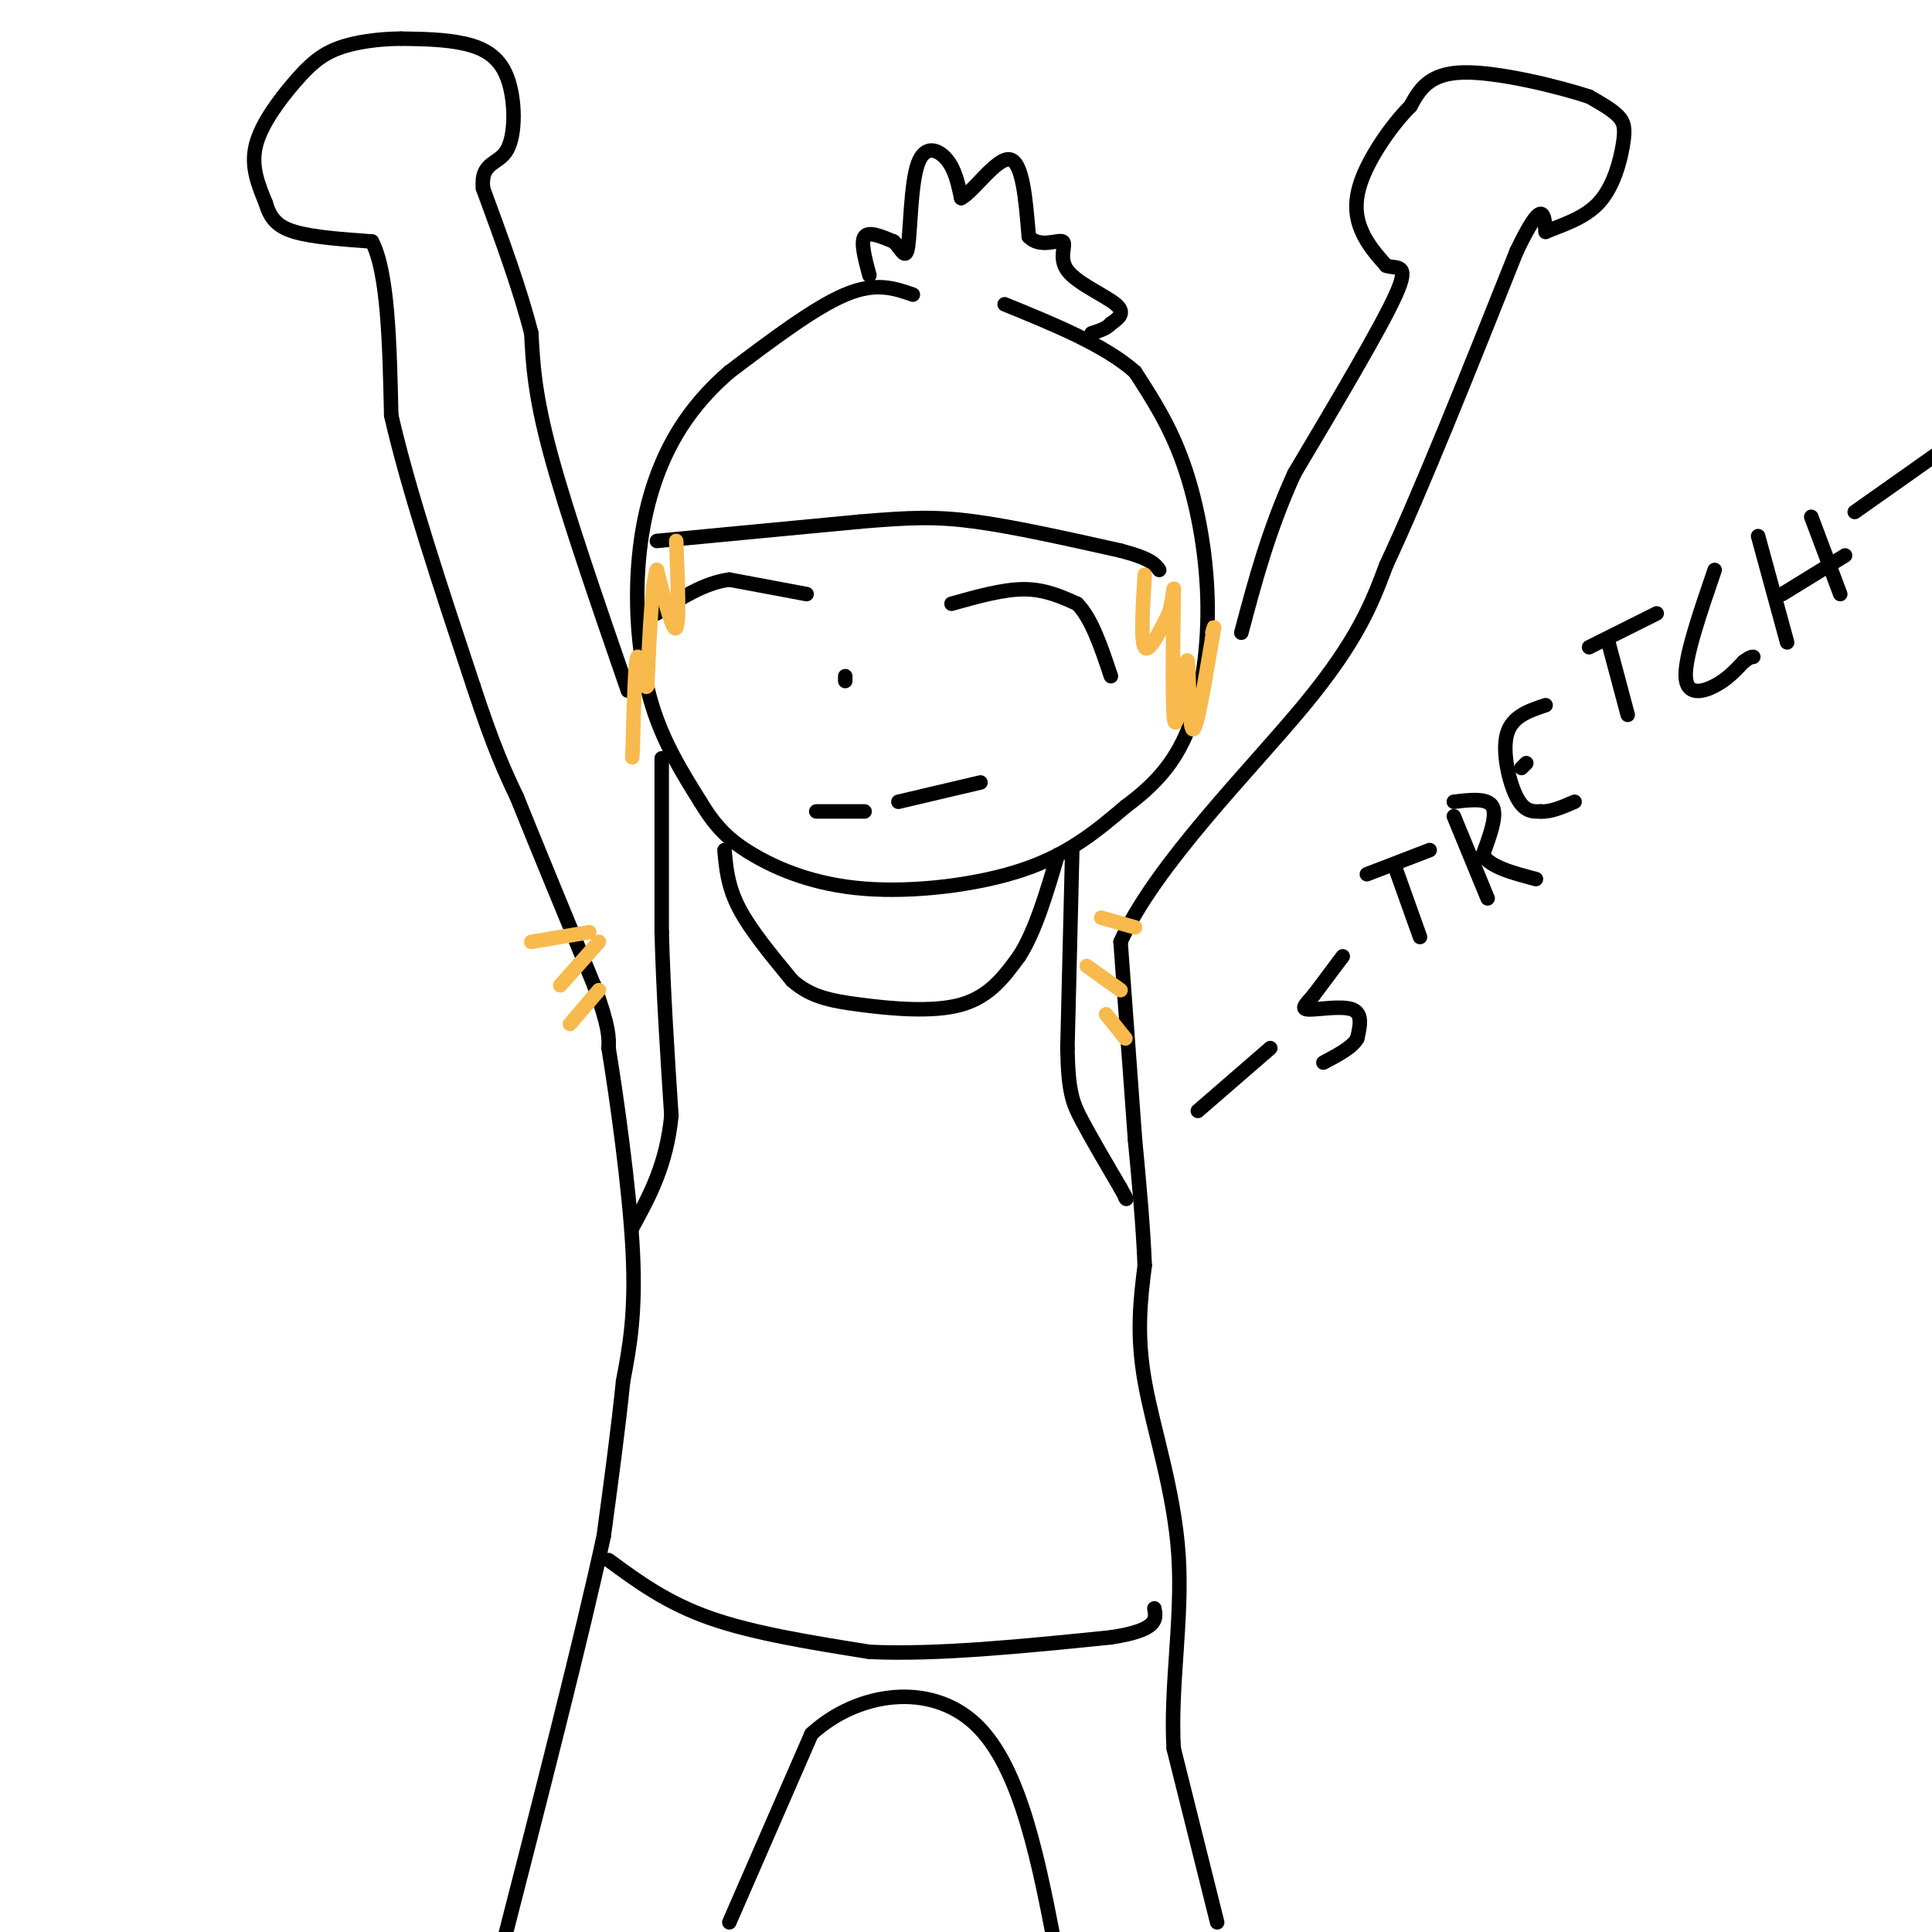 <svg viewBox='0 0 400 400' version='1.1' xmlns='http://www.w3.org/2000/svg' xmlns:xlink='http://www.w3.org/1999/xlink'><g fill='none' stroke='rgb(0,0,0)' stroke-width='3' stroke-linecap='round' stroke-linejoin='round'><path d='M189,61c-3.833,-1.333 -7.667,-2.667 -14,0c-6.333,2.667 -15.167,9.333 -24,16'/><path d='M151,77c-6.565,5.675 -10.976,11.861 -14,19c-3.024,7.139 -4.660,15.230 -5,24c-0.340,8.770 0.617,18.220 3,26c2.383,7.780 6.191,13.890 10,20'/><path d='M145,166c3.104,5.139 5.863,7.986 11,11c5.137,3.014 12.652,6.196 23,7c10.348,0.804 23.528,-0.770 33,-4c9.472,-3.230 15.236,-8.115 21,-13'/><path d='M233,167c5.903,-4.384 10.159,-8.845 13,-16c2.841,-7.155 4.265,-17.003 4,-27c-0.265,-9.997 -2.219,-20.142 -5,-28c-2.781,-7.858 -6.391,-13.429 -10,-19'/><path d='M235,77c-6.167,-5.500 -16.583,-9.750 -27,-14'/><path d='M136,112c0.000,0.000 42.000,-4.000 42,-4'/><path d='M178,108c10.533,-0.889 15.867,-1.111 24,0c8.133,1.111 19.067,3.556 30,6'/><path d='M232,114c6.333,1.667 7.167,2.833 8,4'/><path d='M180,57c-0.917,-3.417 -1.833,-6.833 -1,-8c0.833,-1.167 3.417,-0.083 6,1'/><path d='M185,50c1.573,1.370 2.504,4.295 3,1c0.496,-3.295 0.557,-12.810 2,-17c1.443,-4.190 4.270,-3.054 6,-1c1.730,2.054 2.365,5.027 3,8'/><path d='M199,41c2.511,-1.244 7.289,-8.356 10,-8c2.711,0.356 3.356,8.178 4,16'/><path d='M213,49c2.306,2.437 6.072,0.530 7,1c0.928,0.470 -0.981,3.319 1,6c1.981,2.681 7.852,5.195 10,7c2.148,1.805 0.574,2.903 -1,4'/><path d='M230,67c-0.833,1.000 -2.417,1.500 -4,2'/><path d='M197,125c5.333,-1.500 10.667,-3.000 15,-3c4.333,0.000 7.667,1.500 11,3'/><path d='M223,125c3.000,3.000 5.000,9.000 7,15'/><path d='M167,123c0.000,0.000 -16.000,-3.000 -16,-3'/><path d='M151,120c-5.167,0.667 -10.083,3.833 -15,7'/><path d='M175,140c0.000,0.000 0.000,1.000 0,1'/><path d='M169,168c0.000,0.000 10.000,0.000 10,0'/><path d='M186,166c0.000,0.000 17.000,-4.000 17,-4'/><path d='M130,143c-6.333,-18.333 -12.667,-36.667 -16,-49c-3.333,-12.333 -3.667,-18.667 -4,-25'/><path d='M110,69c-2.333,-9.167 -6.167,-19.583 -10,-30'/><path d='M100,39c-0.517,-5.652 3.191,-4.783 5,-8c1.809,-3.217 1.718,-10.520 0,-15c-1.718,-4.480 -5.062,-6.137 -9,-7c-3.938,-0.863 -8.469,-0.931 -13,-1'/><path d='M83,8c-4.544,0.043 -9.404,0.651 -13,2c-3.596,1.349 -5.930,3.440 -9,7c-3.070,3.560 -6.877,8.589 -8,13c-1.123,4.411 0.439,8.206 2,12'/><path d='M55,42c0.933,3.111 2.267,4.889 6,6c3.733,1.111 9.867,1.556 16,2'/><path d='M77,50c3.333,6.333 3.667,21.167 4,36'/><path d='M81,86c3.500,15.333 10.250,35.667 17,56'/><path d='M98,142c4.333,13.167 6.667,18.083 9,23'/><path d='M107,165c4.167,10.333 10.083,24.667 16,39'/><path d='M123,204c3.167,8.667 3.083,10.833 3,13'/><path d='M126,217c1.667,10.156 4.333,29.044 5,42c0.667,12.956 -0.667,19.978 -2,27'/><path d='M129,286c-1.000,9.833 -2.500,20.917 -4,32'/><path d='M125,318c-4.333,20.167 -13.167,54.583 -22,89'/><path d='M151,398c0.000,0.000 17.000,-39.000 17,-39'/><path d='M168,359c9.444,-8.689 24.556,-10.911 34,-2c9.444,8.911 13.222,28.956 17,49'/><path d='M252,398c0.000,0.000 -9.000,-36.000 -9,-36'/><path d='M243,362c-0.750,-12.762 1.875,-26.667 1,-40c-0.875,-13.333 -5.250,-26.095 -7,-36c-1.750,-9.905 -0.875,-16.952 0,-24'/><path d='M237,262c-0.333,-8.333 -1.167,-17.167 -2,-26'/><path d='M235,236c-0.833,-11.167 -1.917,-26.083 -3,-41'/><path d='M232,195c7.222,-15.978 26.778,-35.422 38,-49c11.222,-13.578 14.111,-21.289 17,-29'/><path d='M287,117c7.333,-15.667 17.167,-40.333 27,-65'/><path d='M314,52c5.500,-11.500 5.750,-7.750 6,-4'/><path d='M320,48c3.120,-1.333 7.919,-2.667 11,-6c3.081,-3.333 4.445,-8.667 5,-12c0.555,-3.333 0.301,-4.667 -1,-6c-1.301,-1.333 -3.651,-2.667 -6,-4'/><path d='M329,20c-6.222,-2.044 -18.778,-5.156 -26,-5c-7.222,0.156 -9.111,3.578 -11,7'/><path d='M292,22c-3.905,3.905 -8.167,10.167 -10,15c-1.833,4.833 -1.238,8.238 0,11c1.238,2.762 3.119,4.881 5,7'/><path d='M287,55c2.156,0.778 5.044,-0.778 2,6c-3.044,6.778 -12.022,21.889 -21,37'/><path d='M268,98c-5.333,11.667 -8.167,22.333 -11,33'/><path d='M150,176c0.333,3.750 0.667,7.500 3,12c2.333,4.500 6.667,9.750 11,15'/><path d='M164,203c3.762,3.333 7.667,4.167 14,5c6.333,0.833 15.095,1.667 21,0c5.905,-1.667 8.952,-5.833 12,-10'/><path d='M211,198c3.333,-5.167 5.667,-13.083 8,-21'/><path d='M137,157c0.000,0.000 0.000,36.000 0,36'/><path d='M137,193c0.333,12.333 1.167,25.167 2,38'/><path d='M139,231c-1.000,10.167 -4.500,16.583 -8,23'/><path d='M222,176c0.000,0.000 -1.000,41.000 -1,41'/><path d='M221,217c0.156,9.089 1.044,11.311 3,15c1.956,3.689 4.978,8.844 8,14'/><path d='M232,246c1.500,2.667 1.250,2.333 1,2'/><path d='M126,323c6.000,4.417 12.000,8.833 21,12c9.000,3.167 21.000,5.083 33,7'/><path d='M180,342c13.833,0.667 31.917,-1.167 50,-3'/><path d='M230,339c9.833,-1.500 9.417,-3.750 9,-6'/><path d='M278,198c0.000,0.000 -6.000,8.000 -6,8'/><path d='M272,206c-1.679,1.988 -2.875,2.958 -1,3c1.875,0.042 6.821,-0.845 9,0c2.179,0.845 1.589,3.423 1,6'/><path d='M281,215c-1.000,1.833 -4.000,3.417 -7,5'/><path d='M283,181c0.000,0.000 13.000,-5.000 13,-5'/><path d='M289,180c0.000,0.000 5.000,14.000 5,14'/><path d='M301,169c0.000,0.000 7.000,17.000 7,17'/><path d='M301,166c3.500,-0.417 7.000,-0.833 8,1c1.000,1.833 -0.500,5.917 -2,10'/><path d='M307,177c1.500,2.500 6.250,3.750 11,5'/><path d='M320,146c-3.489,1.156 -6.978,2.311 -8,6c-1.022,3.689 0.422,9.911 2,13c1.578,3.089 3.289,3.044 5,3'/><path d='M319,168c2.000,0.167 4.500,-0.917 7,-2'/><path d='M315,159c0.000,0.000 1.000,-1.000 1,-1'/><path d='M329,134c0.000,0.000 14.000,-7.000 14,-7'/><path d='M333,133c0.000,0.000 4.000,15.000 4,15'/><path d='M355,118c-3.067,8.956 -6.133,17.911 -6,22c0.133,4.089 3.467,3.311 6,2c2.533,-1.311 4.267,-3.156 6,-5'/><path d='M361,137c1.333,-1.000 1.667,-1.000 2,-1'/><path d='M364,111c0.000,0.000 6.000,22.000 6,22'/><path d='M375,107c0.000,0.000 6.000,16.000 6,16'/><path d='M369,123c0.000,0.000 13.000,-8.000 13,-8'/><path d='M384,106c0.000,0.000 17.000,-12.000 17,-12'/><path d='M248,230c0.000,0.000 15.000,-13.000 15,-13'/></g>
<g fill='none' stroke='rgb(248,186,77)' stroke-width='3' stroke-linecap='round' stroke-linejoin='round'><path d='M110,195c0.000,0.000 12.000,-2.000 12,-2'/><path d='M116,204c0.000,0.000 8.000,-9.000 8,-9'/><path d='M118,212c0.000,0.000 6.000,-7.000 6,-7'/><path d='M228,190c0.000,0.000 7.000,2.000 7,2'/><path d='M225,200c0.000,0.000 7.000,5.000 7,5'/><path d='M229,210c0.000,0.000 4.000,5.000 4,5'/><path d='M237,119c-0.417,6.833 -0.833,13.667 0,15c0.833,1.333 2.917,-2.833 5,-7'/><path d='M242,127c1.024,-3.274 1.083,-7.958 1,-3c-0.083,4.958 -0.310,19.560 0,24c0.310,4.440 1.155,-1.280 2,-7'/><path d='M245,141c0.524,-2.762 0.833,-6.167 1,-3c0.167,3.167 0.190,12.905 1,13c0.810,0.095 2.405,-9.452 4,-19'/><path d='M251,132c0.667,-3.333 0.333,-2.167 0,-1'/><path d='M140,112c0.333,8.500 0.667,17.000 0,18c-0.667,1.000 -2.333,-5.500 -4,-12'/><path d='M136,118c-1.000,2.000 -1.500,13.000 -2,24'/><path d='M134,142c-0.711,1.556 -1.489,-6.556 -2,-6c-0.511,0.556 -0.756,9.778 -1,19'/><path d='M131,155c-0.167,3.167 -0.083,1.583 0,0'/></g>
</svg>